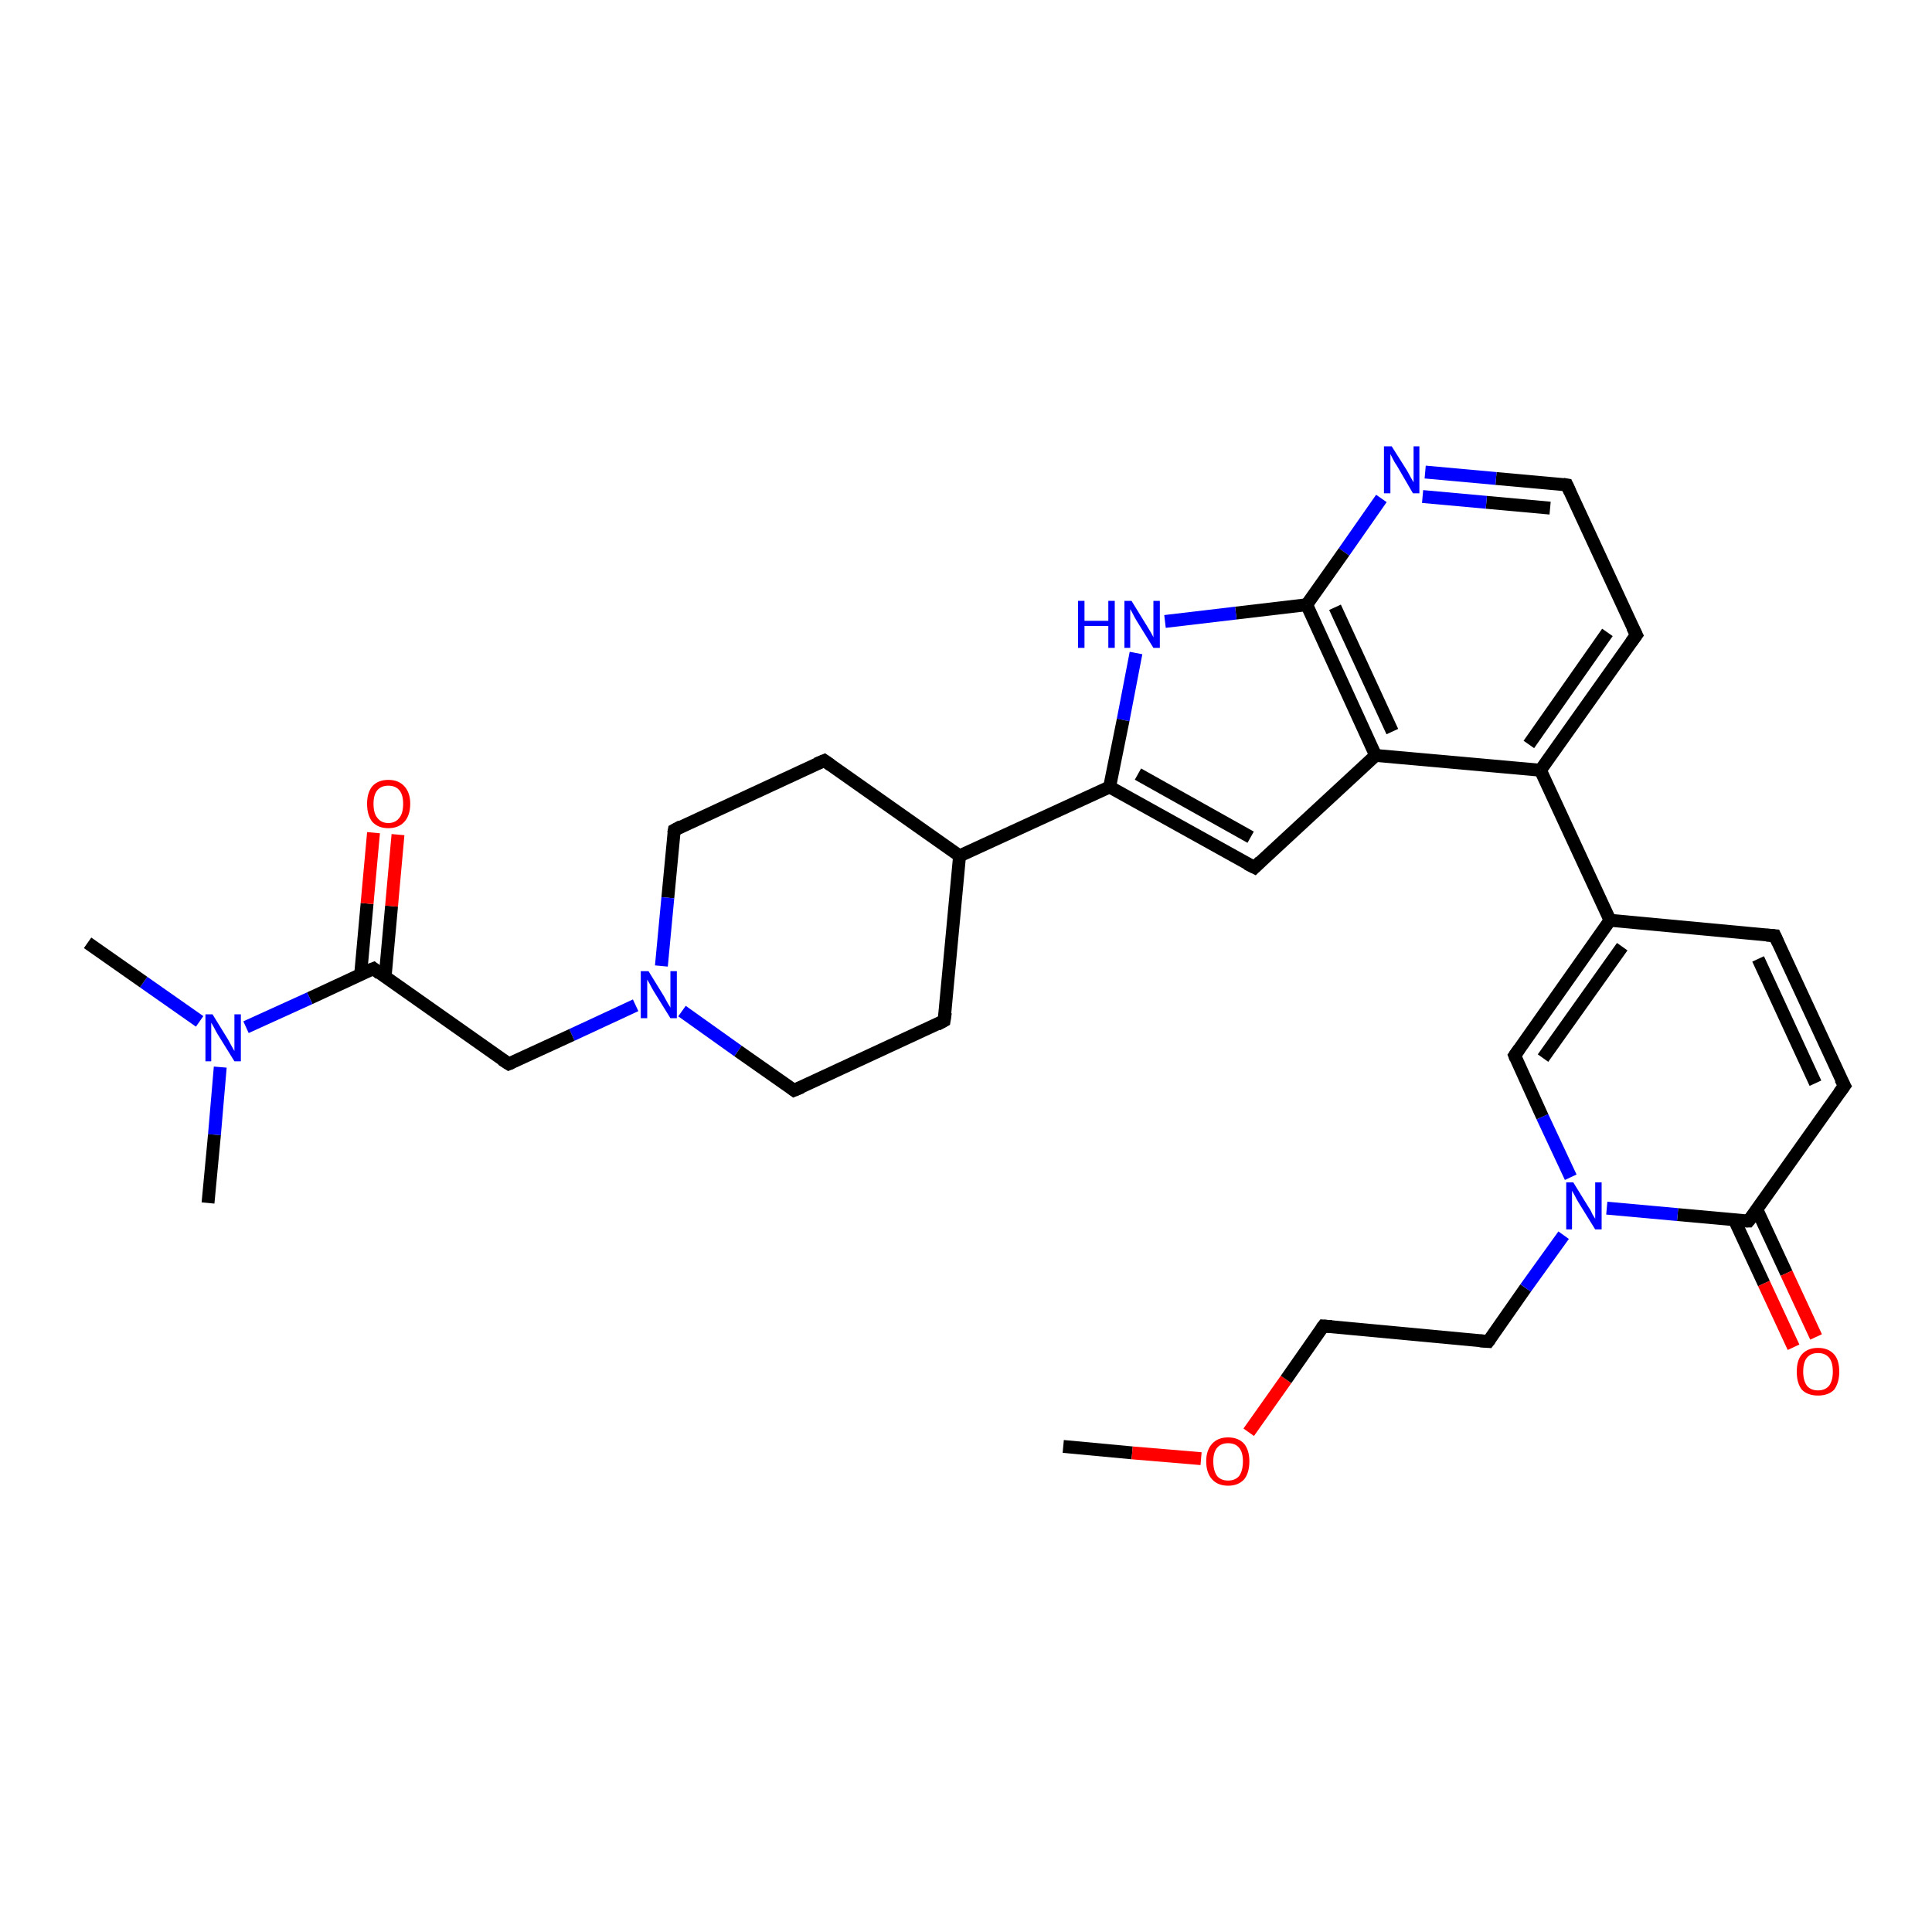 <?xml version='1.0' encoding='iso-8859-1'?>
<svg version='1.1' baseProfile='full'
              xmlns='http://www.w3.org/2000/svg'
                      xmlns:rdkit='http://www.rdkit.org/xml'
                      xmlns:xlink='http://www.w3.org/1999/xlink'
                  xml:space='preserve'
width='300px' height='300px' viewBox='0 0 300 300'>
<!-- END OF HEADER -->
<rect style='opacity:1.0;fill:#FFFFFF;stroke:none' width='300.0' height='300.0' x='0.0' y='0.0'> </rect>
<path class='bond-0 atom-0 atom-1' d='M 165.1,224.6 L 175.8,225.6' style='fill:none;fill-rule:evenodd;stroke:#000000;stroke-width:2.0px;stroke-linecap:butt;stroke-linejoin:miter;stroke-opacity:1' />
<path class='bond-0 atom-0 atom-1' d='M 175.8,225.6 L 186.5,226.5' style='fill:none;fill-rule:evenodd;stroke:#FF0000;stroke-width:2.0px;stroke-linecap:butt;stroke-linejoin:miter;stroke-opacity:1' />
<path class='bond-1 atom-1 atom-2' d='M 193.9,222.4 L 199.7,214.2' style='fill:none;fill-rule:evenodd;stroke:#FF0000;stroke-width:2.0px;stroke-linecap:butt;stroke-linejoin:miter;stroke-opacity:1' />
<path class='bond-1 atom-1 atom-2' d='M 199.7,214.2 L 205.5,205.9' style='fill:none;fill-rule:evenodd;stroke:#000000;stroke-width:2.0px;stroke-linecap:butt;stroke-linejoin:miter;stroke-opacity:1' />
<path class='bond-2 atom-2 atom-3' d='M 205.5,205.9 L 231.1,208.3' style='fill:none;fill-rule:evenodd;stroke:#000000;stroke-width:2.0px;stroke-linecap:butt;stroke-linejoin:miter;stroke-opacity:1' />
<path class='bond-3 atom-3 atom-4' d='M 231.1,208.3 L 236.9,200.0' style='fill:none;fill-rule:evenodd;stroke:#000000;stroke-width:2.0px;stroke-linecap:butt;stroke-linejoin:miter;stroke-opacity:1' />
<path class='bond-3 atom-3 atom-4' d='M 236.9,200.0 L 242.8,191.8' style='fill:none;fill-rule:evenodd;stroke:#0000FF;stroke-width:2.0px;stroke-linecap:butt;stroke-linejoin:miter;stroke-opacity:1' />
<path class='bond-4 atom-4 atom-5' d='M 243.9,182.8 L 239.5,173.4' style='fill:none;fill-rule:evenodd;stroke:#0000FF;stroke-width:2.0px;stroke-linecap:butt;stroke-linejoin:miter;stroke-opacity:1' />
<path class='bond-4 atom-4 atom-5' d='M 239.5,173.4 L 235.2,163.9' style='fill:none;fill-rule:evenodd;stroke:#000000;stroke-width:2.0px;stroke-linecap:butt;stroke-linejoin:miter;stroke-opacity:1' />
<path class='bond-5 atom-5 atom-6' d='M 235.2,163.9 L 250.0,142.9' style='fill:none;fill-rule:evenodd;stroke:#000000;stroke-width:2.0px;stroke-linecap:butt;stroke-linejoin:miter;stroke-opacity:1' />
<path class='bond-5 atom-5 atom-6' d='M 239.6,164.3 L 251.9,147.0' style='fill:none;fill-rule:evenodd;stroke:#000000;stroke-width:2.0px;stroke-linecap:butt;stroke-linejoin:miter;stroke-opacity:1' />
<path class='bond-6 atom-6 atom-7' d='M 250.0,142.9 L 275.6,145.3' style='fill:none;fill-rule:evenodd;stroke:#000000;stroke-width:2.0px;stroke-linecap:butt;stroke-linejoin:miter;stroke-opacity:1' />
<path class='bond-7 atom-7 atom-8' d='M 275.6,145.3 L 286.4,168.6' style='fill:none;fill-rule:evenodd;stroke:#000000;stroke-width:2.0px;stroke-linecap:butt;stroke-linejoin:miter;stroke-opacity:1' />
<path class='bond-7 atom-7 atom-8' d='M 273.0,148.9 L 281.9,168.2' style='fill:none;fill-rule:evenodd;stroke:#000000;stroke-width:2.0px;stroke-linecap:butt;stroke-linejoin:miter;stroke-opacity:1' />
<path class='bond-8 atom-8 atom-9' d='M 286.4,168.6 L 271.5,189.6' style='fill:none;fill-rule:evenodd;stroke:#000000;stroke-width:2.0px;stroke-linecap:butt;stroke-linejoin:miter;stroke-opacity:1' />
<path class='bond-9 atom-9 atom-10' d='M 269.3,189.4 L 273.9,199.3' style='fill:none;fill-rule:evenodd;stroke:#000000;stroke-width:2.0px;stroke-linecap:butt;stroke-linejoin:miter;stroke-opacity:1' />
<path class='bond-9 atom-9 atom-10' d='M 273.9,199.3 L 278.5,209.2' style='fill:none;fill-rule:evenodd;stroke:#FF0000;stroke-width:2.0px;stroke-linecap:butt;stroke-linejoin:miter;stroke-opacity:1' />
<path class='bond-9 atom-9 atom-10' d='M 272.8,187.8 L 277.4,197.7' style='fill:none;fill-rule:evenodd;stroke:#000000;stroke-width:2.0px;stroke-linecap:butt;stroke-linejoin:miter;stroke-opacity:1' />
<path class='bond-9 atom-9 atom-10' d='M 277.4,197.7 L 282.0,207.6' style='fill:none;fill-rule:evenodd;stroke:#FF0000;stroke-width:2.0px;stroke-linecap:butt;stroke-linejoin:miter;stroke-opacity:1' />
<path class='bond-10 atom-6 atom-11' d='M 250.0,142.9 L 239.2,119.6' style='fill:none;fill-rule:evenodd;stroke:#000000;stroke-width:2.0px;stroke-linecap:butt;stroke-linejoin:miter;stroke-opacity:1' />
<path class='bond-11 atom-11 atom-12' d='M 239.2,119.6 L 254.1,98.6' style='fill:none;fill-rule:evenodd;stroke:#000000;stroke-width:2.0px;stroke-linecap:butt;stroke-linejoin:miter;stroke-opacity:1' />
<path class='bond-11 atom-11 atom-12' d='M 237.4,115.6 L 249.6,98.2' style='fill:none;fill-rule:evenodd;stroke:#000000;stroke-width:2.0px;stroke-linecap:butt;stroke-linejoin:miter;stroke-opacity:1' />
<path class='bond-12 atom-12 atom-13' d='M 254.1,98.6 L 243.3,75.3' style='fill:none;fill-rule:evenodd;stroke:#000000;stroke-width:2.0px;stroke-linecap:butt;stroke-linejoin:miter;stroke-opacity:1' />
<path class='bond-13 atom-13 atom-14' d='M 243.3,75.3 L 232.3,74.3' style='fill:none;fill-rule:evenodd;stroke:#000000;stroke-width:2.0px;stroke-linecap:butt;stroke-linejoin:miter;stroke-opacity:1' />
<path class='bond-13 atom-13 atom-14' d='M 232.3,74.3 L 221.3,73.3' style='fill:none;fill-rule:evenodd;stroke:#0000FF;stroke-width:2.0px;stroke-linecap:butt;stroke-linejoin:miter;stroke-opacity:1' />
<path class='bond-13 atom-13 atom-14' d='M 240.7,78.9 L 230.8,78.0' style='fill:none;fill-rule:evenodd;stroke:#000000;stroke-width:2.0px;stroke-linecap:butt;stroke-linejoin:miter;stroke-opacity:1' />
<path class='bond-13 atom-13 atom-14' d='M 230.8,78.0 L 220.9,77.1' style='fill:none;fill-rule:evenodd;stroke:#0000FF;stroke-width:2.0px;stroke-linecap:butt;stroke-linejoin:miter;stroke-opacity:1' />
<path class='bond-14 atom-14 atom-15' d='M 214.5,77.4 L 208.7,85.7' style='fill:none;fill-rule:evenodd;stroke:#0000FF;stroke-width:2.0px;stroke-linecap:butt;stroke-linejoin:miter;stroke-opacity:1' />
<path class='bond-14 atom-14 atom-15' d='M 208.7,85.7 L 202.9,93.9' style='fill:none;fill-rule:evenodd;stroke:#000000;stroke-width:2.0px;stroke-linecap:butt;stroke-linejoin:miter;stroke-opacity:1' />
<path class='bond-15 atom-15 atom-16' d='M 202.9,93.9 L 191.9,95.2' style='fill:none;fill-rule:evenodd;stroke:#000000;stroke-width:2.0px;stroke-linecap:butt;stroke-linejoin:miter;stroke-opacity:1' />
<path class='bond-15 atom-15 atom-16' d='M 191.9,95.2 L 180.9,96.5' style='fill:none;fill-rule:evenodd;stroke:#0000FF;stroke-width:2.0px;stroke-linecap:butt;stroke-linejoin:miter;stroke-opacity:1' />
<path class='bond-16 atom-16 atom-17' d='M 176.4,101.4 L 174.4,111.8' style='fill:none;fill-rule:evenodd;stroke:#0000FF;stroke-width:2.0px;stroke-linecap:butt;stroke-linejoin:miter;stroke-opacity:1' />
<path class='bond-16 atom-16 atom-17' d='M 174.4,111.8 L 172.3,122.2' style='fill:none;fill-rule:evenodd;stroke:#000000;stroke-width:2.0px;stroke-linecap:butt;stroke-linejoin:miter;stroke-opacity:1' />
<path class='bond-17 atom-17 atom-18' d='M 172.3,122.2 L 194.8,134.7' style='fill:none;fill-rule:evenodd;stroke:#000000;stroke-width:2.0px;stroke-linecap:butt;stroke-linejoin:miter;stroke-opacity:1' />
<path class='bond-17 atom-17 atom-18' d='M 176.7,120.2 L 194.2,130.0' style='fill:none;fill-rule:evenodd;stroke:#000000;stroke-width:2.0px;stroke-linecap:butt;stroke-linejoin:miter;stroke-opacity:1' />
<path class='bond-18 atom-18 atom-19' d='M 194.8,134.7 L 213.6,117.3' style='fill:none;fill-rule:evenodd;stroke:#000000;stroke-width:2.0px;stroke-linecap:butt;stroke-linejoin:miter;stroke-opacity:1' />
<path class='bond-19 atom-17 atom-20' d='M 172.3,122.2 L 149.0,132.9' style='fill:none;fill-rule:evenodd;stroke:#000000;stroke-width:2.0px;stroke-linecap:butt;stroke-linejoin:miter;stroke-opacity:1' />
<path class='bond-20 atom-20 atom-21' d='M 149.0,132.9 L 128.0,118.1' style='fill:none;fill-rule:evenodd;stroke:#000000;stroke-width:2.0px;stroke-linecap:butt;stroke-linejoin:miter;stroke-opacity:1' />
<path class='bond-21 atom-21 atom-22' d='M 128.0,118.1 L 104.7,128.9' style='fill:none;fill-rule:evenodd;stroke:#000000;stroke-width:2.0px;stroke-linecap:butt;stroke-linejoin:miter;stroke-opacity:1' />
<path class='bond-22 atom-22 atom-23' d='M 104.7,128.9 L 103.7,139.4' style='fill:none;fill-rule:evenodd;stroke:#000000;stroke-width:2.0px;stroke-linecap:butt;stroke-linejoin:miter;stroke-opacity:1' />
<path class='bond-22 atom-22 atom-23' d='M 103.7,139.4 L 102.7,150.0' style='fill:none;fill-rule:evenodd;stroke:#0000FF;stroke-width:2.0px;stroke-linecap:butt;stroke-linejoin:miter;stroke-opacity:1' />
<path class='bond-23 atom-23 atom-24' d='M 98.7,156.1 L 88.8,160.7' style='fill:none;fill-rule:evenodd;stroke:#0000FF;stroke-width:2.0px;stroke-linecap:butt;stroke-linejoin:miter;stroke-opacity:1' />
<path class='bond-23 atom-23 atom-24' d='M 88.8,160.7 L 79.0,165.2' style='fill:none;fill-rule:evenodd;stroke:#000000;stroke-width:2.0px;stroke-linecap:butt;stroke-linejoin:miter;stroke-opacity:1' />
<path class='bond-24 atom-24 atom-25' d='M 79.0,165.2 L 58.0,150.4' style='fill:none;fill-rule:evenodd;stroke:#000000;stroke-width:2.0px;stroke-linecap:butt;stroke-linejoin:miter;stroke-opacity:1' />
<path class='bond-25 atom-25 atom-26' d='M 59.8,151.7 L 60.8,140.7' style='fill:none;fill-rule:evenodd;stroke:#000000;stroke-width:2.0px;stroke-linecap:butt;stroke-linejoin:miter;stroke-opacity:1' />
<path class='bond-25 atom-25 atom-26' d='M 60.8,140.7 L 61.8,129.6' style='fill:none;fill-rule:evenodd;stroke:#FF0000;stroke-width:2.0px;stroke-linecap:butt;stroke-linejoin:miter;stroke-opacity:1' />
<path class='bond-25 atom-25 atom-26' d='M 56.0,151.3 L 57.0,140.3' style='fill:none;fill-rule:evenodd;stroke:#000000;stroke-width:2.0px;stroke-linecap:butt;stroke-linejoin:miter;stroke-opacity:1' />
<path class='bond-25 atom-25 atom-26' d='M 57.0,140.3 L 58.0,129.3' style='fill:none;fill-rule:evenodd;stroke:#FF0000;stroke-width:2.0px;stroke-linecap:butt;stroke-linejoin:miter;stroke-opacity:1' />
<path class='bond-26 atom-25 atom-27' d='M 58.0,150.4 L 48.1,155.0' style='fill:none;fill-rule:evenodd;stroke:#000000;stroke-width:2.0px;stroke-linecap:butt;stroke-linejoin:miter;stroke-opacity:1' />
<path class='bond-26 atom-25 atom-27' d='M 48.1,155.0 L 38.2,159.5' style='fill:none;fill-rule:evenodd;stroke:#0000FF;stroke-width:2.0px;stroke-linecap:butt;stroke-linejoin:miter;stroke-opacity:1' />
<path class='bond-27 atom-27 atom-28' d='M 31.0,158.6 L 22.3,152.5' style='fill:none;fill-rule:evenodd;stroke:#0000FF;stroke-width:2.0px;stroke-linecap:butt;stroke-linejoin:miter;stroke-opacity:1' />
<path class='bond-27 atom-27 atom-28' d='M 22.3,152.5 L 13.6,146.4' style='fill:none;fill-rule:evenodd;stroke:#000000;stroke-width:2.0px;stroke-linecap:butt;stroke-linejoin:miter;stroke-opacity:1' />
<path class='bond-28 atom-27 atom-29' d='M 34.2,165.7 L 33.3,176.2' style='fill:none;fill-rule:evenodd;stroke:#0000FF;stroke-width:2.0px;stroke-linecap:butt;stroke-linejoin:miter;stroke-opacity:1' />
<path class='bond-28 atom-27 atom-29' d='M 33.3,176.2 L 32.3,186.8' style='fill:none;fill-rule:evenodd;stroke:#000000;stroke-width:2.0px;stroke-linecap:butt;stroke-linejoin:miter;stroke-opacity:1' />
<path class='bond-29 atom-23 atom-30' d='M 105.9,157.0 L 114.6,163.2' style='fill:none;fill-rule:evenodd;stroke:#0000FF;stroke-width:2.0px;stroke-linecap:butt;stroke-linejoin:miter;stroke-opacity:1' />
<path class='bond-29 atom-23 atom-30' d='M 114.6,163.2 L 123.3,169.3' style='fill:none;fill-rule:evenodd;stroke:#000000;stroke-width:2.0px;stroke-linecap:butt;stroke-linejoin:miter;stroke-opacity:1' />
<path class='bond-30 atom-30 atom-31' d='M 123.3,169.3 L 146.6,158.5' style='fill:none;fill-rule:evenodd;stroke:#000000;stroke-width:2.0px;stroke-linecap:butt;stroke-linejoin:miter;stroke-opacity:1' />
<path class='bond-31 atom-9 atom-4' d='M 271.5,189.6 L 260.5,188.6' style='fill:none;fill-rule:evenodd;stroke:#000000;stroke-width:2.0px;stroke-linecap:butt;stroke-linejoin:miter;stroke-opacity:1' />
<path class='bond-31 atom-9 atom-4' d='M 260.5,188.6 L 249.5,187.6' style='fill:none;fill-rule:evenodd;stroke:#0000FF;stroke-width:2.0px;stroke-linecap:butt;stroke-linejoin:miter;stroke-opacity:1' />
<path class='bond-32 atom-19 atom-11' d='M 213.6,117.3 L 239.2,119.6' style='fill:none;fill-rule:evenodd;stroke:#000000;stroke-width:2.0px;stroke-linecap:butt;stroke-linejoin:miter;stroke-opacity:1' />
<path class='bond-33 atom-31 atom-20' d='M 146.6,158.5 L 149.0,132.9' style='fill:none;fill-rule:evenodd;stroke:#000000;stroke-width:2.0px;stroke-linecap:butt;stroke-linejoin:miter;stroke-opacity:1' />
<path class='bond-34 atom-19 atom-15' d='M 213.6,117.3 L 202.9,93.9' style='fill:none;fill-rule:evenodd;stroke:#000000;stroke-width:2.0px;stroke-linecap:butt;stroke-linejoin:miter;stroke-opacity:1' />
<path class='bond-34 atom-19 atom-15' d='M 216.2,113.6 L 207.3,94.3' style='fill:none;fill-rule:evenodd;stroke:#000000;stroke-width:2.0px;stroke-linecap:butt;stroke-linejoin:miter;stroke-opacity:1' />
<path d='M 205.2,206.3 L 205.5,205.9 L 206.8,206.0' style='fill:none;stroke:#000000;stroke-width:2.0px;stroke-linecap:butt;stroke-linejoin:miter;stroke-opacity:1;' />
<path d='M 229.8,208.2 L 231.1,208.3 L 231.4,207.9' style='fill:none;stroke:#000000;stroke-width:2.0px;stroke-linecap:butt;stroke-linejoin:miter;stroke-opacity:1;' />
<path d='M 235.4,164.4 L 235.2,163.9 L 235.9,162.9' style='fill:none;stroke:#000000;stroke-width:2.0px;stroke-linecap:butt;stroke-linejoin:miter;stroke-opacity:1;' />
<path d='M 274.3,145.2 L 275.6,145.3 L 276.1,146.4' style='fill:none;stroke:#000000;stroke-width:2.0px;stroke-linecap:butt;stroke-linejoin:miter;stroke-opacity:1;' />
<path d='M 285.8,167.5 L 286.4,168.6 L 285.6,169.7' style='fill:none;stroke:#000000;stroke-width:2.0px;stroke-linecap:butt;stroke-linejoin:miter;stroke-opacity:1;' />
<path d='M 272.3,188.6 L 271.5,189.6 L 271.0,189.6' style='fill:none;stroke:#000000;stroke-width:2.0px;stroke-linecap:butt;stroke-linejoin:miter;stroke-opacity:1;' />
<path d='M 253.3,99.7 L 254.1,98.6 L 253.5,97.4' style='fill:none;stroke:#000000;stroke-width:2.0px;stroke-linecap:butt;stroke-linejoin:miter;stroke-opacity:1;' />
<path d='M 243.8,76.4 L 243.3,75.3 L 242.7,75.2' style='fill:none;stroke:#000000;stroke-width:2.0px;stroke-linecap:butt;stroke-linejoin:miter;stroke-opacity:1;' />
<path d='M 193.6,134.1 L 194.8,134.7 L 195.7,133.8' style='fill:none;stroke:#000000;stroke-width:2.0px;stroke-linecap:butt;stroke-linejoin:miter;stroke-opacity:1;' />
<path d='M 129.0,118.8 L 128.0,118.1 L 126.8,118.6' style='fill:none;stroke:#000000;stroke-width:2.0px;stroke-linecap:butt;stroke-linejoin:miter;stroke-opacity:1;' />
<path d='M 105.8,128.3 L 104.7,128.9 L 104.6,129.4' style='fill:none;stroke:#000000;stroke-width:2.0px;stroke-linecap:butt;stroke-linejoin:miter;stroke-opacity:1;' />
<path d='M 79.5,165.0 L 79.0,165.2 L 77.9,164.5' style='fill:none;stroke:#000000;stroke-width:2.0px;stroke-linecap:butt;stroke-linejoin:miter;stroke-opacity:1;' />
<path d='M 59.0,151.2 L 58.0,150.4 L 57.5,150.6' style='fill:none;stroke:#000000;stroke-width:2.0px;stroke-linecap:butt;stroke-linejoin:miter;stroke-opacity:1;' />
<path d='M 122.9,169.0 L 123.3,169.3 L 124.5,168.8' style='fill:none;stroke:#000000;stroke-width:2.0px;stroke-linecap:butt;stroke-linejoin:miter;stroke-opacity:1;' />
<path d='M 145.5,159.1 L 146.6,158.5 L 146.8,157.2' style='fill:none;stroke:#000000;stroke-width:2.0px;stroke-linecap:butt;stroke-linejoin:miter;stroke-opacity:1;' />
<path class='atom-1' d='M 187.3 226.9
Q 187.3 225.2, 188.2 224.2
Q 189.1 223.2, 190.7 223.2
Q 192.3 223.2, 193.2 224.2
Q 194.0 225.2, 194.0 226.9
Q 194.0 228.7, 193.2 229.7
Q 192.3 230.7, 190.7 230.7
Q 189.1 230.7, 188.2 229.7
Q 187.3 228.7, 187.3 226.9
M 190.7 229.9
Q 191.8 229.9, 192.4 229.2
Q 193.0 228.4, 193.0 226.9
Q 193.0 225.5, 192.4 224.8
Q 191.8 224.1, 190.7 224.1
Q 189.6 224.1, 189.0 224.8
Q 188.4 225.5, 188.4 226.9
Q 188.4 228.4, 189.0 229.2
Q 189.6 229.9, 190.7 229.9
' fill='#FF0000'/>
<path class='atom-4' d='M 244.3 183.6
L 246.7 187.5
Q 247.0 187.9, 247.3 188.6
Q 247.7 189.2, 247.7 189.3
L 247.7 183.6
L 248.7 183.6
L 248.7 190.9
L 247.7 190.9
L 245.1 186.7
Q 244.8 186.2, 244.5 185.6
Q 244.2 185.1, 244.1 184.9
L 244.1 190.9
L 243.2 190.9
L 243.2 183.6
L 244.3 183.6
' fill='#0000FF'/>
<path class='atom-10' d='M 279.0 213.0
Q 279.0 211.2, 279.8 210.3
Q 280.7 209.3, 282.3 209.3
Q 283.9 209.3, 284.8 210.3
Q 285.6 211.2, 285.6 213.0
Q 285.6 214.7, 284.8 215.8
Q 283.9 216.7, 282.3 216.7
Q 280.7 216.7, 279.8 215.8
Q 279.0 214.8, 279.0 213.0
M 282.3 215.9
Q 283.4 215.9, 284.0 215.2
Q 284.6 214.4, 284.6 213.0
Q 284.6 211.5, 284.0 210.8
Q 283.4 210.1, 282.3 210.1
Q 281.2 210.1, 280.6 210.8
Q 280.0 211.5, 280.0 213.0
Q 280.0 214.4, 280.6 215.2
Q 281.2 215.9, 282.3 215.9
' fill='#FF0000'/>
<path class='atom-14' d='M 216.1 69.3
L 218.5 73.1
Q 218.7 73.5, 219.1 74.2
Q 219.5 74.9, 219.5 74.9
L 219.5 69.3
L 220.4 69.3
L 220.4 76.6
L 219.4 76.6
L 216.9 72.3
Q 216.6 71.9, 216.3 71.3
Q 216.0 70.7, 215.9 70.5
L 215.9 76.6
L 214.9 76.6
L 214.9 69.3
L 216.1 69.3
' fill='#0000FF'/>
<path class='atom-16' d='M 167.4 93.3
L 168.4 93.3
L 168.4 96.4
L 172.1 96.4
L 172.1 93.3
L 173.1 93.3
L 173.1 100.6
L 172.1 100.6
L 172.1 97.2
L 168.4 97.2
L 168.4 100.6
L 167.4 100.6
L 167.4 93.3
' fill='#0000FF'/>
<path class='atom-16' d='M 175.7 93.3
L 178.1 97.2
Q 178.3 97.5, 178.7 98.2
Q 179.1 98.9, 179.1 99.0
L 179.1 93.3
L 180.1 93.3
L 180.1 100.6
L 179.1 100.6
L 176.5 96.4
Q 176.2 95.9, 175.9 95.3
Q 175.6 94.7, 175.5 94.6
L 175.5 100.6
L 174.6 100.6
L 174.6 93.3
L 175.7 93.3
' fill='#0000FF'/>
<path class='atom-23' d='M 100.7 150.8
L 103.1 154.7
Q 103.3 155.1, 103.7 155.8
Q 104.1 156.4, 104.1 156.5
L 104.1 150.8
L 105.1 150.8
L 105.1 158.1
L 104.1 158.1
L 101.5 153.9
Q 101.2 153.4, 100.9 152.8
Q 100.6 152.3, 100.5 152.1
L 100.5 158.1
L 99.5 158.1
L 99.5 150.8
L 100.7 150.8
' fill='#0000FF'/>
<path class='atom-26' d='M 57.0 124.8
Q 57.0 123.1, 57.8 122.1
Q 58.7 121.1, 60.3 121.1
Q 61.9 121.1, 62.8 122.1
Q 63.7 123.1, 63.7 124.8
Q 63.7 126.6, 62.8 127.6
Q 61.9 128.6, 60.3 128.6
Q 58.7 128.6, 57.8 127.6
Q 57.0 126.6, 57.0 124.8
M 60.3 127.8
Q 61.4 127.8, 62.0 127.0
Q 62.6 126.3, 62.6 124.8
Q 62.6 123.4, 62.0 122.7
Q 61.4 122.0, 60.3 122.0
Q 59.2 122.0, 58.6 122.7
Q 58.0 123.4, 58.0 124.8
Q 58.0 126.3, 58.6 127.0
Q 59.2 127.8, 60.3 127.8
' fill='#FF0000'/>
<path class='atom-27' d='M 33.0 157.5
L 35.4 161.4
Q 35.6 161.8, 36.0 162.5
Q 36.4 163.2, 36.4 163.2
L 36.4 157.5
L 37.4 157.5
L 37.4 164.8
L 36.4 164.8
L 33.8 160.6
Q 33.5 160.1, 33.2 159.5
Q 32.9 159.0, 32.8 158.8
L 32.8 164.8
L 31.9 164.8
L 31.9 157.5
L 33.0 157.5
' fill='#0000FF'/>
</svg>
